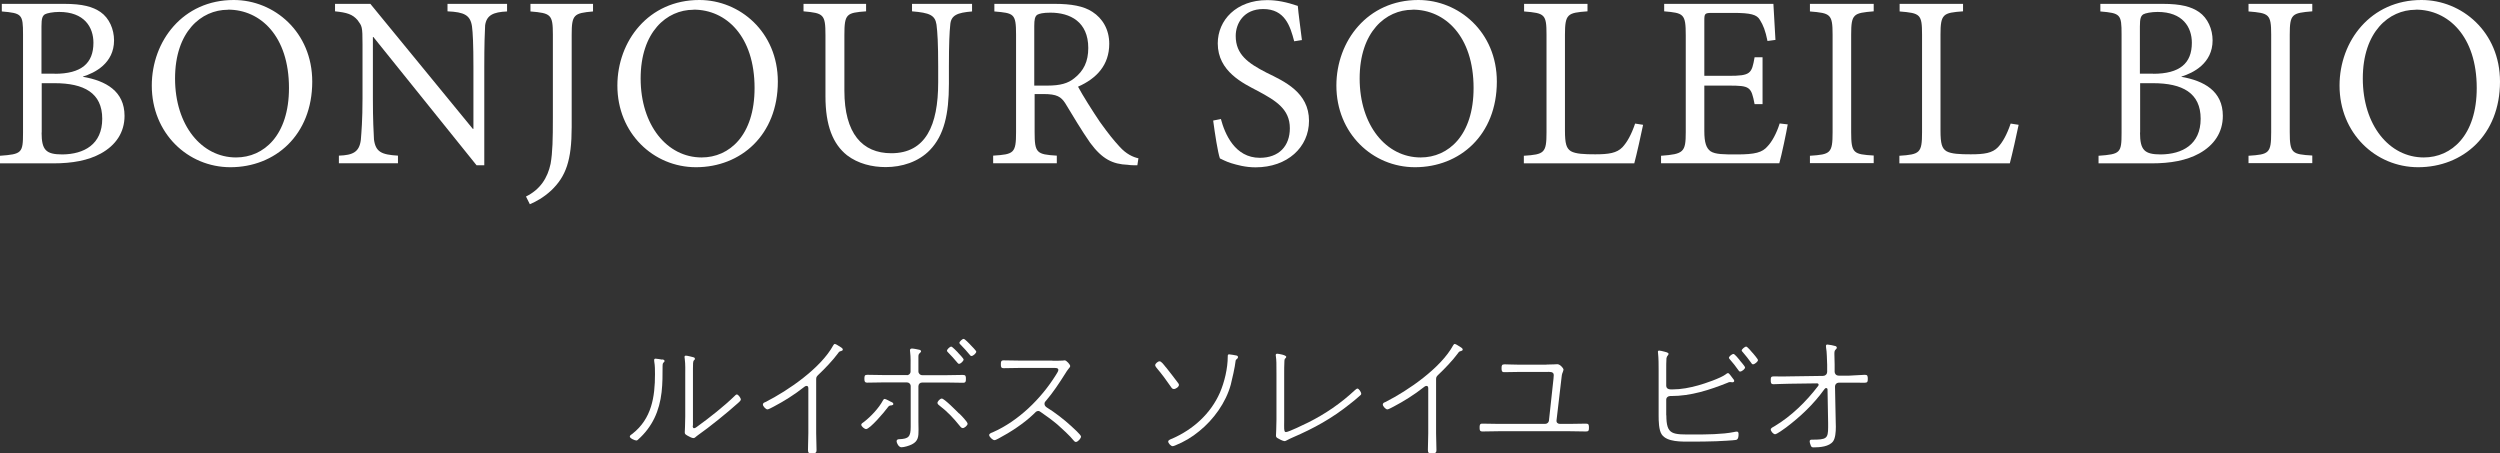 <?xml version="1.0" encoding="UTF-8"?>
<svg id="_レイヤー_2" data-name="レイヤー 2" xmlns="http://www.w3.org/2000/svg" viewBox="0 0 207.37 37.6">
  <rect x="0" y="0" width="207.37" height="37.6" fill="#333333" stroke="none"/>
  <defs>
    <style>
      .cls-1 {
        fill: #fff;
        stroke-width: 0px;
      }
    </style>
  </defs>
  <g id="chaba">
    <g>
      <path class="cls-1" d="M6.88,6.37c1.9.33,3.45,1.19,3.45,3.24,0,1.38-.73,2.44-1.96,3.12-1.06.58-2.36.82-3.95.82H0v-.63c1.81-.13,1.91-.23,1.91-1.9V2.84c0-1.65-.09-1.75-1.76-1.89V.32h5.17c1.54,0,2.38.24,3.02.68.72.5,1.12,1.42,1.12,2.35,0,1.9-1.6,2.7-2.58,3v.02ZM4.54,6.12c2.21,0,3.21-.87,3.21-2.57,0-1.3-.76-2.56-2.84-2.56-.52,0-1.02.1-1.19.2-.2.14-.28.33-.28,1.01v3.91h1.1ZM3.45,10.99c0,1.46.36,1.82,1.73,1.82,1.78-.02,3.3-.82,3.3-2.96s-1.51-2.95-3.95-2.95h-1.07v4.1Z"/>
      <path class="cls-1" d="M19.39,0c3.35,0,6.51,2.65,6.51,6.77,0,4.43-3.07,7.1-6.79,7.1-3.52,0-6.52-2.81-6.52-6.77,0-3.71,2.6-7.1,6.79-7.1h0ZM18.9.81c-2.21,0-4.38,1.83-4.38,5.7s2.19,6.55,5.06,6.55c2.3,0,4.39-1.83,4.39-5.76,0-4.31-2.37-6.5-5.05-6.5h-.02Z"/>
      <path class="cls-1" d="M42.06.95c-1.15.05-1.7.31-1.82,1.15-.03.62-.07,1.54-.07,3.49v8.12h-.64L30.97,3.07h-.04v5.07c0,1.84.06,2.83.09,3.43.14,1.04.63,1.26,1.99,1.34v.63h-4.9v-.63c1.17-.04,1.69-.3,1.82-1.3.05-.64.14-1.63.14-3.47V3.67c0-1.49-.04-1.49-.41-2-.42-.49-.89-.63-1.87-.73V.32h2.93l8.5,10.37h.05v-5.1c0-1.95-.05-2.87-.12-3.41-.14-.92-.63-1.18-2.03-1.24V.32h4.94v.62Z"/>
      <path class="cls-1" d="M49.19.95c-1.59.14-1.77.26-1.77,1.93v7.66c0,2.77-.48,4.1-1.7,5.26-.65.6-1.28.93-1.77,1.14l-.32-.64c1.18-.58,1.79-1.54,2.04-2.71.17-.96.19-2.07.19-3.81V2.88c0-1.68-.16-1.79-1.86-1.93V.32h5.19v.62Z"/>
      <path class="cls-1" d="M58.01,0c3.35,0,6.51,2.65,6.51,6.77,0,4.43-3.07,7.1-6.79,7.1-3.52,0-6.52-2.81-6.52-6.77,0-3.71,2.6-7.1,6.79-7.1h0ZM57.52.81c-2.21,0-4.38,1.83-4.38,5.7s2.19,6.55,5.06,6.55c2.3,0,4.39-1.83,4.39-5.76,0-4.31-2.37-6.5-5.05-6.5h-.02Z"/>
      <path class="cls-1" d="M80.63.95c-1.23.1-1.76.31-1.81,1.13-.06.58-.11,1.48-.11,3.47v1.42c0,2.49-.4,4.25-1.57,5.47-.96,1-2.35,1.42-3.67,1.42-1.14,0-2.29-.28-3.21-.98-1.17-.93-1.79-2.46-1.79-4.89V2.91c0-1.73-.16-1.82-1.82-1.97V.32h5.19v.62c-1.63.12-1.8.21-1.8,1.97v4.61c0,3.56,1.49,5.19,3.89,5.19,2.85,0,3.89-2.3,3.89-5.87v-1.33c0-1.95-.06-2.84-.14-3.47-.12-.78-.56-.98-2.03-1.1V.32h4.98v.62Z"/>
      <path class="cls-1" d="M94.34,13.71c-.29,0-.54,0-.79-.04-1.26-.05-2.12-.47-3.12-1.82-.7-1-1.48-2.31-2.06-3.27-.36-.56-.7-.78-1.83-.78h-.72v3.17c0,1.72.17,1.84,1.84,1.94v.63h-5.28v-.63c1.72-.11,1.9-.2,1.9-1.94V2.86c0-1.74-.18-1.77-1.8-1.91V.32h4.98c1.4,0,2.42.18,3.15.66.84.54,1.4,1.46,1.4,2.65,0,1.77-1.05,2.88-2.59,3.56.36.68,1.21,2.03,1.82,2.93.77,1.07,1.12,1.49,1.63,2.05.54.6,1.1.86,1.56.96l-.09.58ZM86.88,7.1c1.07,0,1.72-.19,2.23-.61.79-.62,1.16-1.4,1.16-2.51,0-2.18-1.51-2.93-3.14-2.93-.6,0-.93.08-1.1.18-.18.14-.24.38-.24.93v4.94h1.07Z"/>
      <path class="cls-1" d="M107.35,3.42c-.33-1.26-.77-2.67-2.57-2.67-1.63,0-2.28,1.21-2.28,2.23,0,1.54,1.02,2.26,2.56,3.05,1.47.72,3.52,1.63,3.52,3.99,0,2.2-1.8,3.86-4.43,3.86-.86,0-1.54-.2-2.01-.34-.46-.14-.76-.32-.95-.4-.17-.46-.42-2.07-.56-3.14l.64-.13c.33,1.24,1.16,3.22,3.23,3.22,1.59,0,2.49-.98,2.49-2.45,0-1.58-1.14-2.28-2.65-3.09-1.2-.63-3.33-1.61-3.33-3.95,0-1.93,1.54-3.59,4.1-3.59.8,0,1.6.16,2.54.48.06.72.18,1.49.34,2.83l-.67.11Z"/>
      <path class="cls-1" d="M117.65,0c3.35,0,6.51,2.65,6.51,6.77,0,4.43-3.07,7.1-6.79,7.1-3.52,0-6.52-2.81-6.52-6.77,0-3.71,2.6-7.1,6.79-7.1h.01ZM117.16.81c-2.21,0-4.38,1.83-4.38,5.7s2.19,6.55,5.06,6.55c2.3,0,4.39-1.83,4.39-5.76,0-4.31-2.38-6.5-5.05-6.5h-.02Z"/>
      <path class="cls-1" d="M136.29,10.36c-.12.61-.56,2.57-.73,3.19h-9.16v-.63c1.7-.11,1.88-.23,1.88-1.94V2.88c0-1.7-.14-1.79-1.86-1.93V.32h5.26v.62c-1.65.12-1.87.21-1.87,1.93v7.95c0,1.11.12,1.48.49,1.72.4.23,1.12.26,2.02.26,1.12,0,1.79-.1,2.26-.59.38-.41.73-1.02,1.05-1.96l.65.1Z"/>
      <path class="cls-1" d="M148.29,10.31c-.1.62-.52,2.61-.7,3.23h-9.81v-.62c1.87-.14,2.05-.29,2.05-1.96V2.91c0-1.77-.18-1.83-1.79-1.97V.32h9.06c.02.46.1,1.88.17,2.99l-.66.09c-.18-.88-.35-1.3-.63-1.75-.25-.44-.76-.58-2.21-.58h-1.74c-.62,0-.66.05-.66.63v4.59h2.01c1.84,0,1.92-.18,2.16-1.54h.66v3.89h-.66c-.28-1.45-.38-1.54-2.16-1.54h-2.01v3.77c0,.96.16,1.42.52,1.68.4.26,1.1.26,2.16.26,1.54,0,2.13-.16,2.57-.68.34-.35.74-1.05,1-1.89l.68.08Z"/>
      <path class="cls-1" d="M150.13,13.55v-.63c1.7-.11,1.88-.2,1.88-1.94V2.88c0-1.72-.18-1.79-1.88-1.93V.32h5.29v.62c-1.68.14-1.87.21-1.87,1.93v8.09c0,1.76.19,1.84,1.87,1.94v.63h-5.29Z"/>
      <path class="cls-1" d="M167.44,10.36c-.12.61-.56,2.57-.73,3.19h-9.16v-.63c1.7-.11,1.88-.23,1.88-1.94V2.88c0-1.7-.14-1.79-1.86-1.93V.32h5.26v.62c-1.65.12-1.87.21-1.87,1.93v7.95c0,1.11.12,1.48.49,1.72.4.23,1.12.26,2.02.26,1.12,0,1.79-.1,2.26-.59.38-.41.73-1.02,1.05-1.96l.65.1Z"/>
      <path class="cls-1" d="M180.93,6.37c1.9.33,3.45,1.19,3.45,3.24,0,1.38-.73,2.44-1.96,3.12-1.06.58-2.36.82-3.95.82h-4.4v-.63c1.81-.13,1.91-.23,1.91-1.9V2.84c0-1.65-.09-1.75-1.76-1.89V.32h5.17c1.54,0,2.38.24,3.02.68.72.5,1.12,1.42,1.12,2.35,0,1.9-1.6,2.7-2.58,3v.02ZM178.6,6.12c2.21,0,3.21-.87,3.21-2.57,0-1.3-.76-2.56-2.84-2.56-.52,0-1.02.1-1.19.2-.2.14-.28.33-.28,1.01v3.91h1.1ZM177.51,10.99c0,1.46.36,1.82,1.73,1.82,1.78-.02,3.3-.82,3.3-2.96s-1.51-2.95-3.95-2.95h-1.07v4.1Z"/>
      <path class="cls-1" d="M186.51,13.55v-.63c1.7-.11,1.88-.2,1.88-1.94V2.88c0-1.72-.18-1.79-1.88-1.93V.32h5.29v.62c-1.68.14-1.87.21-1.87,1.93v8.09c0,1.76.19,1.84,1.87,1.94v.63h-5.29Z"/>
      <path class="cls-1" d="M200.86,0c3.35,0,6.51,2.65,6.51,6.77,0,4.43-3.07,7.1-6.79,7.1-3.52,0-6.52-2.81-6.52-6.77,0-3.71,2.6-7.1,6.79-7.1h.01ZM200.37.81c-2.21,0-4.38,1.83-4.38,5.7s2.19,6.55,5.06,6.55c2.3,0,4.39-1.83,4.39-5.76,0-4.31-2.38-6.5-5.05-6.5h-.02Z"/>
    </g>
    <g>
      <path class="cls-1" d="M54.93,29.81c.09.02.19.03.19.13,0,.07-.03.09-.09.14-.07.07-.07.2-.07.29,0,.72,0,1.44-.08,2.15-.18,1.57-.76,2.88-1.96,3.95-.03.03-.08.07-.13.07-.12,0-.55-.18-.55-.33,0-.09.13-.17.22-.23,1.59-1.25,1.87-3.05,1.87-4.94,0-.35,0-.7-.06-1.04,0-.03-.01-.1-.01-.13,0-.08.04-.12.12-.12.13,0,.42.06.54.08ZM57.46,35.31c0,.08.01.21.11.21s.23-.11.31-.17c.96-.69,2.2-1.67,3.05-2.5.04-.04.12-.13.19-.13.12,0,.33.29.33.42,0,.1-.17.23-.23.29-.89.8-2.37,2-3.33,2.67-.04.03-.1.07-.13.1-.08.07-.14.14-.25.14s-.38-.14-.48-.2c-.14-.09-.23-.12-.23-.27,0-.1.04-.67.04-1.32v-3.34c0-.48.02-.97-.04-1.44-.01-.04-.02-.12-.02-.16,0-.07.04-.11.11-.11.12,0,.5.1.62.13.07.02.13.04.13.13,0,.07-.03.09-.08.13-.08.08-.08.31-.08.69v4.73Z"/>
      <path class="cls-1" d="M67.7,35.94c0,.46.03.91.03,1.38,0,.25-.1.29-.4.29-.23,0-.31-.04-.31-.29,0-.46.03-.91.03-1.38v-3.65c0-.09.02-.28-.15-.28-.09,0-.19.08-.25.13-.7.56-1.67,1.17-2.46,1.58-.11.05-.43.24-.53.24-.14,0-.38-.27-.38-.4s.11-.17.21-.21c1.9-.96,4.6-2.82,5.63-4.71.03-.05.07-.11.13-.11.1,0,.36.2.46.25.08.05.2.12.2.21s-.09.11-.15.13c-.14.03-.17.07-.26.2-.42.57-1.08,1.26-1.61,1.76-.12.12-.19.18-.19.36v4.48Z"/>
      <path class="cls-1" d="M73.92,33.33c.08.04.18.08.18.18,0,.08-.08.1-.13.11-.21.02-.23.03-.37.22-.22.31-1.44,1.75-1.76,1.75-.13,0-.4-.22-.4-.36,0-.09.13-.17.22-.23.57-.44,1.23-1.14,1.57-1.77.03-.06.08-.14.15-.14.1,0,.44.2.54.25ZM75.22,31.12c.18,0,.31-.13.31-.31v-.22c0-.45.02-.97-.04-1.42-.01-.03-.01-.08-.01-.12,0-.1.08-.14.17-.14.13,0,.51.08.64.11.05.01.11.06.11.12s-.06.1-.11.15c-.12.11-.11.19-.11.43v1.09c0,.17.14.31.31.31h2.07c.44,0,.88-.02,1.31-.02.23,0,.25.1.25.32s-.01.33-.24.33c-.44,0-.88-.02-1.32-.02h-2.07c-.18,0-.31.13-.31.31v2.94c0,.22.01.44.01.66,0,.55-.01.95-.55,1.22-.21.11-.64.24-.87.24s-.4-.36-.4-.5.12-.17.23-.17c.77-.03.94-.21.94-1.02v-3.38c0-.18-.14-.31-.31-.31h-1.97c-.44,0-.88.02-1.32.02-.22,0-.24-.12-.24-.32,0-.24.02-.33.24-.33.44,0,.88.02,1.32.02h1.97ZM79.57,34.3c.13.13.69.69.69.85,0,.14-.26.36-.4.36-.12,0-.22-.14-.29-.23-.47-.59-1.01-1.16-1.62-1.62-.07-.05-.19-.14-.19-.24,0-.12.21-.36.36-.36.21,0,1.24,1.05,1.43,1.24ZM79.45,29.24c.09.09.48.5.48.58,0,.12-.24.36-.38.36-.07,0-.11-.07-.15-.11-.24-.3-.5-.57-.76-.84-.03-.03-.09-.09-.09-.14,0-.11.24-.34.35-.34.1,0,.46.4.55.48ZM80.48,28.59c.09.09.5.5.5.58,0,.12-.25.36-.4.36-.07,0-.11-.06-.15-.11-.23-.29-.5-.57-.76-.84-.03-.03-.09-.09-.09-.14,0-.1.24-.33.35-.33s.46.39.55.47Z"/>
      <path class="cls-1" d="M87.29,29.92c.18,0,.69.01.84-.01.04-.01.13-.02.19-.02.14,0,.45.35.45.47,0,.08-.07.15-.12.21-.11.13-.2.27-.29.42-.5.79-1.01,1.57-1.62,2.28-.07.07-.1.13-.1.23,0,.13.08.22.18.29.68.42,1.42.99,2.01,1.53.14.13.84.75.84.89,0,.15-.26.45-.43.45-.09,0-.14-.08-.2-.14-.24-.32-.99-1.01-1.31-1.29-.44-.37-.91-.72-1.4-1.05-.08-.06-.13-.09-.22-.09-.14,0-.23.11-.41.29-.77.74-1.9,1.48-2.85,1.98-.09.04-.26.15-.36.15-.15,0-.44-.28-.44-.42,0-.12.15-.18.29-.23,2.14-.94,4.02-2.79,5.24-4.75.05-.09.21-.31.21-.42,0-.2-.26-.17-.48-.17h-2.74c-.43,0-.87.02-1.31.02-.23,0-.24-.11-.24-.32s.01-.33.23-.33c.44,0,.88.02,1.32.02h2.73Z"/>
      <path class="cls-1" d="M96.71,30.46c.34.42.66.85.98,1.27.04.05.1.12.1.2,0,.16-.27.34-.42.34-.13,0-.19-.1-.25-.19-.37-.54-.76-1.07-1.18-1.56-.04-.07-.12-.14-.12-.23,0-.13.23-.32.36-.32.15,0,.32.24.53.5ZM101.84,29.53c0-.07.02-.14.11-.14.1,0,.51.08.62.1.07.02.12.06.12.13,0,.1-.08.14-.14.2-.05.04-.07.12-.07.19-.03.36-.29,1.53-.39,1.9-.41,1.49-1.42,2.89-2.61,3.85-.6.5-1.26.89-1.98,1.18-.07.03-.17.07-.23.07-.14,0-.37-.24-.37-.39,0-.12.23-.2.34-.24,1.73-.76,3.18-2.06,3.95-3.81.38-.88.65-2.02.65-2.99v-.04Z"/>
      <path class="cls-1" d="M106.52,34.92c0,.33-.01.51,0,.64.02.23.05.28.15.28.21,0,1.57-.66,1.85-.8,1.42-.71,2.7-1.59,3.87-2.68.04-.03.14-.13.21-.13.11,0,.31.29.31.43,0,.07-.05.12-.11.16-.26.24-.54.46-.83.69-1.5,1.2-2.97,2.01-4.73,2.77-.15.07-.3.13-.44.21-.08.04-.17.1-.25.1-.13,0-.5-.19-.6-.26-.08-.06-.11-.1-.11-.21,0-.02.04-.79.04-1.31v-3.75c0-.98,0-1.14-.05-1.52,0-.01-.01-.06-.01-.08,0-.08.04-.12.12-.12.11,0,.75.11.75.26,0,.06-.02.08-.07.12-.07.07-.07.11-.08.2-.02.3-.02.84-.02,1.13v3.87Z"/>
      <path class="cls-1" d="M119.12,35.94c0,.46.03.91.03,1.38,0,.25-.1.29-.4.29-.23,0-.31-.04-.31-.29,0-.46.03-.91.03-1.38v-3.65c0-.09.02-.28-.15-.28-.09,0-.19.08-.25.13-.7.56-1.67,1.17-2.46,1.58-.11.05-.43.24-.53.24-.14,0-.38-.27-.38-.4s.11-.17.21-.21c1.9-.96,4.6-2.82,5.63-4.71.03-.05.07-.11.13-.11.1,0,.36.2.46.25.08.05.2.12.2.21s-.09.11-.15.13c-.14.03-.17.07-.26.2-.42.57-1.08,1.26-1.61,1.76-.12.12-.19.18-.19.36v4.48Z"/>
      <path class="cls-1" d="M128.28,30.24c.45,0,.86-.03.9-.03.24,0,.51.36.51.43,0,.06-.03.14-.05.2-.09.21-.1.31-.12.53l-.41,3.5c-.02.18.1.29.28.29h.85c.46,0,.95-.02,1.32-.02.22,0,.24.1.24.33s-.02.32-.24.32c-.44,0-.88-.02-1.32-.02h-5.96c-.43,0-.87.02-1.31.02-.23,0-.24-.12-.24-.32,0-.21.01-.33.23-.33.42,0,.88.02,1.32.02h3.89c.15,0,.29-.11.31-.26l.38-3.5c0-.05.02-.23.02-.29,0-.31-.37-.26-.58-.26h-2.23c-.47,0-1.09.02-1.29.02-.21,0-.23-.11-.23-.33s.02-.32.25-.32.76.03,1.27.03h2.22Z"/>
      <path class="cls-1" d="M138.22,34.44c0,1.68.51,1.6,2.32,1.6.97,0,2.34-.01,3.27-.2.09-.02.18-.04.26-.04.12,0,.14.1.14.21,0,.17-.01.44-.21.48-.18.04-1.35.1-1.63.11-.72.03-1.43.03-2.15.03s-1.94.05-2.38-.59c-.25-.36-.26-1.14-.26-1.57v-3.76c0-.48,0-.97-.05-1.44,0-.03-.01-.06-.01-.09,0-.07.04-.1.11-.1.04,0,.14.02.19.03.4.1.58.13.58.24,0,.13-.13.14-.17.36-.02.13-.02.8-.02.99v1.29c0,.35.4.31.53.31.71,0,1.43-.14,2.11-.33.55-.15,1.88-.6,2.31-.93.05-.04.1-.09.18-.09.09,0,.22.22.41.46.04.04.1.12.1.19s-.08.11-.14.11c-.02,0-.08-.01-.11-.01-.02-.01-.07-.01-.09-.01-.08,0-.13.02-.21.06-1.5.6-3.04,1.1-4.68,1.1h-.08c-.18,0-.33.12-.33.31v1.3ZM144.3,29.88c.08.09.45.52.45.6,0,.12-.26.34-.41.34-.08,0-.11-.07-.15-.12-.19-.27-.47-.64-.7-.89-.03-.03-.08-.09-.08-.13,0-.11.25-.32.38-.32.1,0,.44.42.52.52ZM145.37,29.26c.08.1.45.52.45.61,0,.13-.28.35-.41.35-.08,0-.12-.07-.15-.12-.22-.31-.45-.6-.7-.89-.03-.03-.09-.09-.09-.14,0-.1.26-.32.37-.32s.44.42.53.52Z"/>
      <path class="cls-1" d="M151.25,31.17c.18,0,.31-.15.31-.32v-.59c-.02-.37-.02-1.08-.09-1.42,0-.04-.01-.11-.01-.14,0-.1.05-.12.13-.12.11,0,.57.09.67.13.06.02.1.08.1.14s-.06.1-.1.15c-.1.09-.1.21-.1.38,0,.27.02.56.02.85v.62c.01.14.1.31.36.31h.83c.35-.01,1.12-.07,1.32-.07.21,0,.24.09.24.34s-.04.32-.29.32c-.22,0-.45-.01-.67-.01h-1.45c-.18.01-.31.14-.31.32l.06,2.95c0,.1.01.25.01.38,0,.44-.04.96-.23,1.22-.32.44-1.1.5-1.61.5-.14,0-.2-.03-.25-.18-.03-.09-.08-.22-.08-.32,0-.12.08-.14.19-.14,1.2,0,1.34-.08,1.34-1.03v-.34l-.05-2.79c0-.07-.04-.12-.12-.12-.07,0-.11.06-.15.11-.89,1.23-1.95,2.24-3.17,3.16-.15.11-.76.56-.91.56-.14,0-.36-.24-.36-.4,0-.11.21-.21.32-.27,1.39-.83,2.62-2.04,3.6-3.32.03-.03.05-.07.05-.11,0-.15-.17-.12-.18-.12l-2.23.03c-.36,0-1.16.04-1.33.04-.22,0-.23-.13-.23-.34,0-.23.02-.31.26-.31.22,0,.45.01.68.01.2,0,.41-.01.61-.01l2.83-.04Z"/>
    </g>
  </g>
</svg>